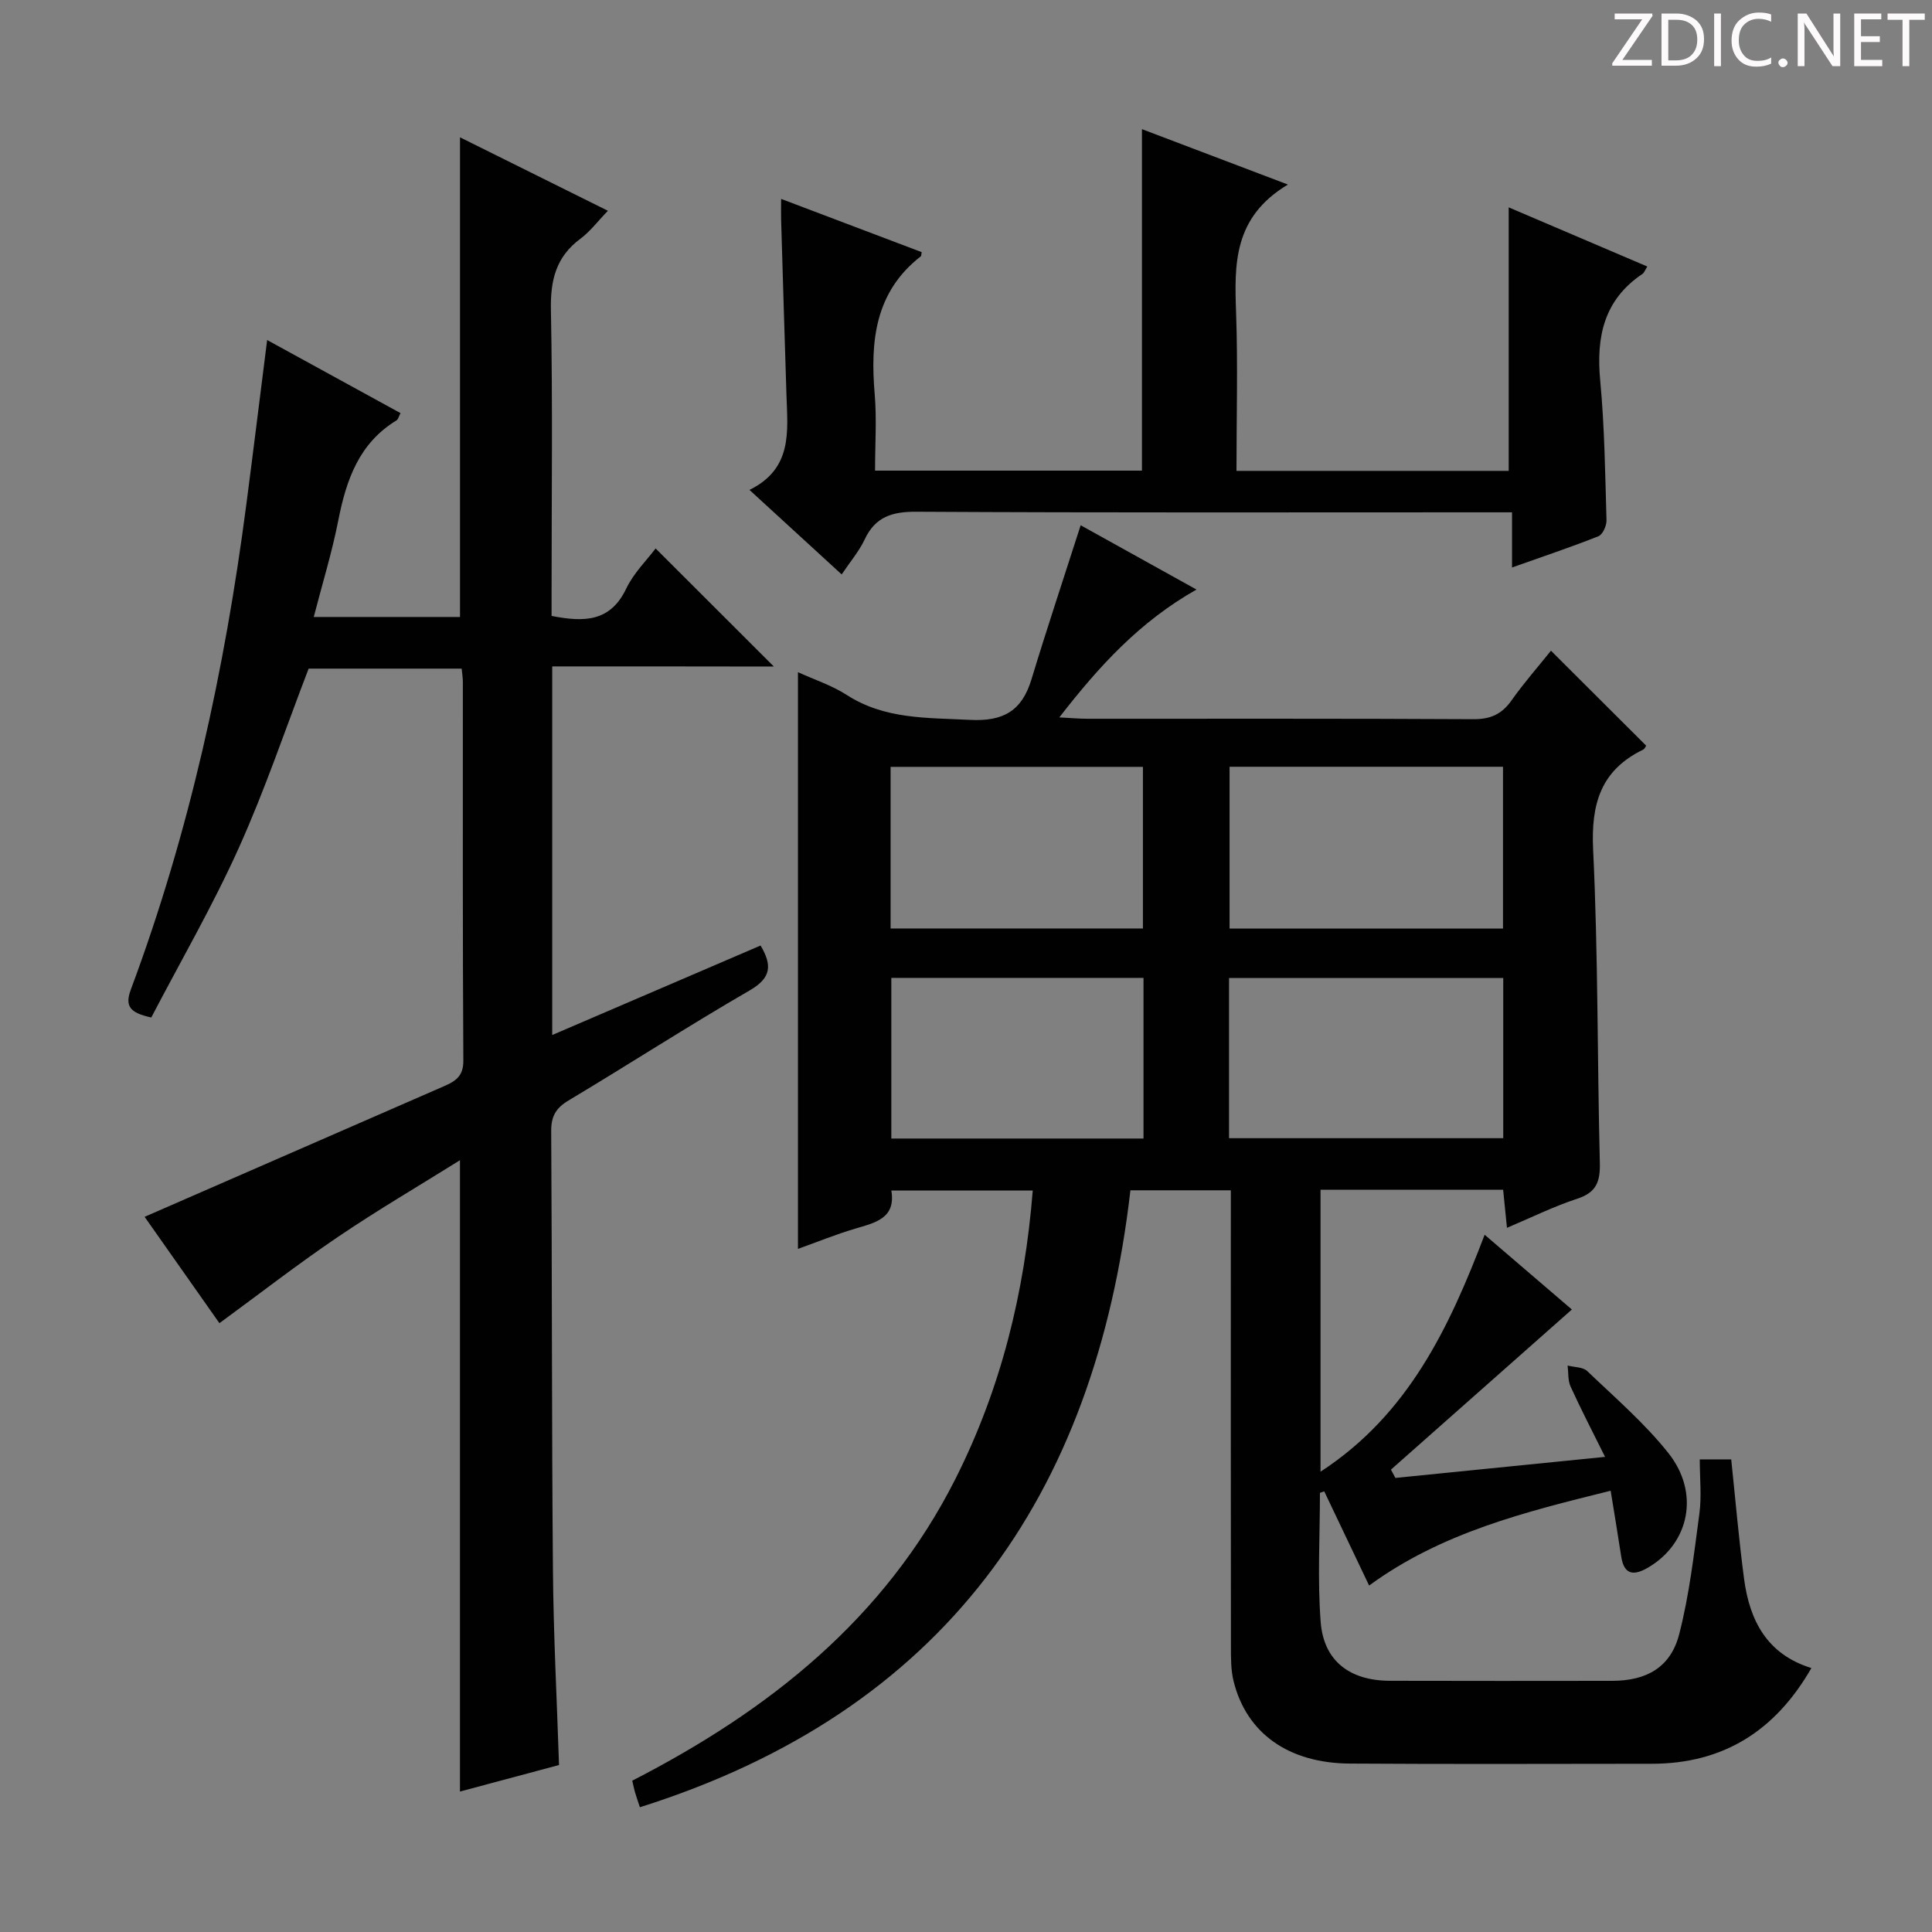 <svg enable-background="new 0 0 400 400" viewBox="0 0 400 400" xmlns="http://www.w3.org/2000/svg"><rect x="0" y="0" width="400" height="400" fill="#808080" stroke="none"/><g fill="#fcfafa"><path d="m342.2 3.2-6.3 9.2h6.1v1.2h-8.2v-.5l6.2-9.1h-5.7v-1.2h7.8v.4z"/><path d="m344 13.7v-10.9h3.1c1.6 0 3 .5 4.1 1.4 1.1 1 1.6 2.2 1.6 3.9s-.5 3-1.6 4-2.5 1.5-4.2 1.5h-3zm1.4-9.6v8.4h1.6c1.4 0 2.5-.4 3.2-1.1.8-.8 1.2-1.8 1.2-3.2s-.4-2.4-1.2-3.1-1.8-1-3.1-1z"/><path d="m356.3 2.8v10.9h-1.4v-10.9z"/><path d="m366.6 13.2c-.8.4-1.8.6-3 .6-1.6 0-2.8-.5-3.7-1.5s-1.4-2.3-1.4-3.9c0-1.7.5-3.2 1.6-4.2s2.4-1.6 4-1.6c1 0 1.9.1 2.6.4v1.5c-.8-.4-1.6-.6-2.6-.6-1.2 0-2.2.4-3 1.2s-1.1 1.9-1.1 3.3c0 1.3.4 2.3 1.1 3.1s1.6 1.1 2.8 1.1c1.1 0 2-.2 2.8-.7v1.3z"/><path d="m368.2 13c0-.3.1-.5.3-.6.2-.2.4-.3.6-.3.3 0 .5.1.7.3s.3.4.3.6-.1.5-.3.6c-.2.2-.4.3-.7.3s-.5-.1-.6-.3c-.2-.2-.3-.4-.3-.6z"/><path d="m381.1 13.7h-1.7l-5.5-8.4c-.2-.2-.3-.5-.4-.7 0 .2.1.8.1 1.5v7.6h-1.4v-10.9h1.8l5.3 8.3c.3.4.4.6.4.8 0-.3-.1-.8-.1-1.6v-7.5h1.4v10.9z"/><path d="m389.7 13.7h-5.8v-10.9h5.6v1.2h-4.2v3.5h3.9v1.2h-3.9v3.7h4.4z"/><path d="m398.4 4.1h-3.1v9.6h-1.4v-9.6h-3.1v-1.3h7.7v1.3z"/></g><path d="m165.21 258.57c0-40.07 0-79.45 0-119.4 3.38 1.54 7.01 2.72 10.11 4.72 7.9 5.08 16.61 4.69 25.45 5.15 7 .37 10.81-1.88 12.79-8.41 3.16-10.41 6.61-20.74 10.18-31.88 7.42 4.12 15.39 8.54 23.98 13.31-11.77 6.66-20.14 15.82-28.4 26.47 2.56.13 4.15.28 5.73.28 26.66.01 53.32-.06 79.98.09 3.56.02 5.89-1.02 7.91-3.88 2.58-3.65 5.55-7.03 8.17-10.3 6.64 6.62 13.1 13.07 19.71 19.66-.1.13-.28.66-.64.83-8.76 4.26-10.79 11.22-10.34 20.67 1.04 21.6.85 43.26 1.39 64.9.09 3.83-.7 6.1-4.64 7.39-4.86 1.59-9.48 3.88-14.59 6.04-.29-2.86-.53-5.26-.79-7.88-12.65 0-25.07 0-37.81 0v58.37c18.19-11.85 26.63-29.81 33.98-49.06 6.42 5.5 12.58 10.78 18.06 15.48-12.6 11.15-25.03 22.15-37.46 33.15.31.57.61 1.15.92 1.72 14.06-1.41 28.12-2.83 43.41-4.36-2.6-5.24-4.99-9.84-7.14-14.56-.58-1.28-.43-2.89-.61-4.35 1.37.36 3.16.29 4.05 1.14 5.76 5.51 11.88 10.78 16.81 16.98 6.56 8.26 4.34 18.65-4.12 23.66-2.88 1.71-5.04 1.76-5.65-2.27-.64-4.25-1.36-8.49-2.18-13.59-17.71 4.4-34.96 8.63-50.01 19.63-3.15-6.61-6.22-13.06-9.29-19.5-.3.1-.59.2-.89.31 0 8.91-.53 17.86.15 26.72.62 8.08 6.01 12.16 14.32 12.19 15.33.05 30.66.02 45.99.01 7.17 0 12.15-2.79 13.92-9.66 2.1-8.14 3.06-16.6 4.18-24.97.48-3.58.08-7.27.08-11.22h6.51c.88 8.36 1.58 16.61 2.67 24.8 1.15 8.58 4.75 15.57 13.93 18.4-7.45 12.98-18.21 19.82-33.06 19.82-20.83.01-41.66.1-62.49-.04-12.71-.08-21.37-6.27-24.06-16.98-.6-2.37-.57-4.94-.57-7.42-.04-29.49-.02-58.99-.02-88.48 0-1.81 0-3.62 0-5.81-7.09 0-13.82 0-20.79 0-7.32 63.53-38.77 107.93-101.56 127.73-.43-1.32-.76-2.24-1.03-3.18-.18-.62-.3-1.26-.55-2.32 28.24-14.49 52.29-33.48 66.94-62.54 9.4-18.66 14.29-38.46 15.98-59.64-9.75 0-19.3 0-29.28 0 .97 5.75-3.32 6.65-7.52 7.9-3.95 1.17-7.76 2.73-11.81 4.18zm89.36-99.82v33.49h56.61c0-11.37 0-22.38 0-33.49-19.11 0-37.82 0-56.61 0zm56.66 43.73c-19.07 0-37.78 0-56.77 0v33.17h56.77c0-11.25 0-22.15 0-33.17zm-74.6-10.25c0-11.35 0-22.39 0-33.46-17.59 0-34.8 0-52.24 0v33.46zm-52.09 10.23v33.26h52.21c0-11.18 0-22.08 0-33.26-17.46 0-34.67 0-52.21 0z" fill="#010102"/><path d="m114.33 137.97v76.32c14.59-6.26 28.79-12.37 43.14-18.53 2.4 4.06 2.26 6.68-2.25 9.29-12.66 7.33-24.96 15.28-37.51 22.79-2.61 1.56-3.61 3.28-3.59 6.33.19 30.32.1 60.64.36 90.96.11 13.28.81 26.55 1.26 40.3-6.74 1.8-13.57 3.63-20.51 5.49 0-43.46 0-86.64 0-130.71-8.62 5.39-17.17 10.39-25.34 15.93-8.22 5.57-16.08 11.67-24.46 17.81-5.22-7.42-10.7-15.21-15.49-22.02 20.89-9.12 41.39-18.07 61.89-27 2.35-1.03 4.12-2.01 4.1-5.3-.16-26.16-.09-52.32-.1-78.47 0-.81-.14-1.61-.25-2.73-10.6 0-21.03 0-31.68 0-4.72 12.26-8.99 24.99-14.48 37.17-5.43 12.04-12.08 23.52-18.1 35.06-4.5-.97-5.5-2.39-4.22-5.82 12.12-32.5 19.44-66.15 23.91-100.48 1.44-11.02 2.79-22.05 4.3-33.96 9.38 5.14 18.44 10.1 27.61 15.13-.37.7-.48 1.29-.82 1.5-7.76 4.72-10.4 12.29-12.05 20.66-1.3 6.64-3.31 13.14-5.09 20.05h30.28c0-32.84 0-65.68 0-99.31 10.14 5.04 20.04 9.95 30.62 15.21-2.08 2.14-3.66 4.28-5.71 5.8-5.04 3.75-6.21 8.56-6.09 14.69.38 19.32.14 38.65.14 57.98v5.41c6.69 1.31 12.14 1.28 15.45-5.65 1.54-3.23 4.27-5.9 6.09-8.32 8.21 8.2 16.36 16.34 24.48 24.45-14.72-.03-30.06-.03-45.89-.03z" fill="#010102"/><path d="m266.65 38.21c-11.35 6.79-11.08 16.53-10.73 26.55.38 10.79.08 21.6.08 32.73h56.36c0-18.02 0-36.05 0-54.56 9.48 4.05 19.03 8.12 28.7 12.25-.47.73-.64 1.28-1.01 1.53-8 5.38-9.6 13.05-8.74 22.12.9 9.59 1.02 19.25 1.3 28.89.03 1.12-.79 2.95-1.67 3.3-5.67 2.26-11.47 4.19-17.89 6.47 0-4.01 0-7.4 0-11.42-2.46 0-4.4 0-6.34 0-38.99 0-77.97.1-116.96-.12-5.04-.03-8.53 1.03-10.74 5.76-1.11 2.37-2.88 4.43-4.75 7.22-6.3-5.78-12.36-11.33-19.09-17.5 8.97-4.41 7.9-12.14 7.66-19.6-.39-12.14-.75-24.28-1.11-36.42-.03-1.12 0-2.24 0-4.23 10.15 3.85 19.66 7.45 29.1 11.02-.1.55-.07.79-.17.86-9.54 7.42-10.48 17.62-9.55 28.6.43 5.1.07 10.27.07 15.78h55.26c0-23.35 0-46.72 0-70.7 9.5 3.61 19 7.21 30.22 11.47z" fill="#010102"/></svg>